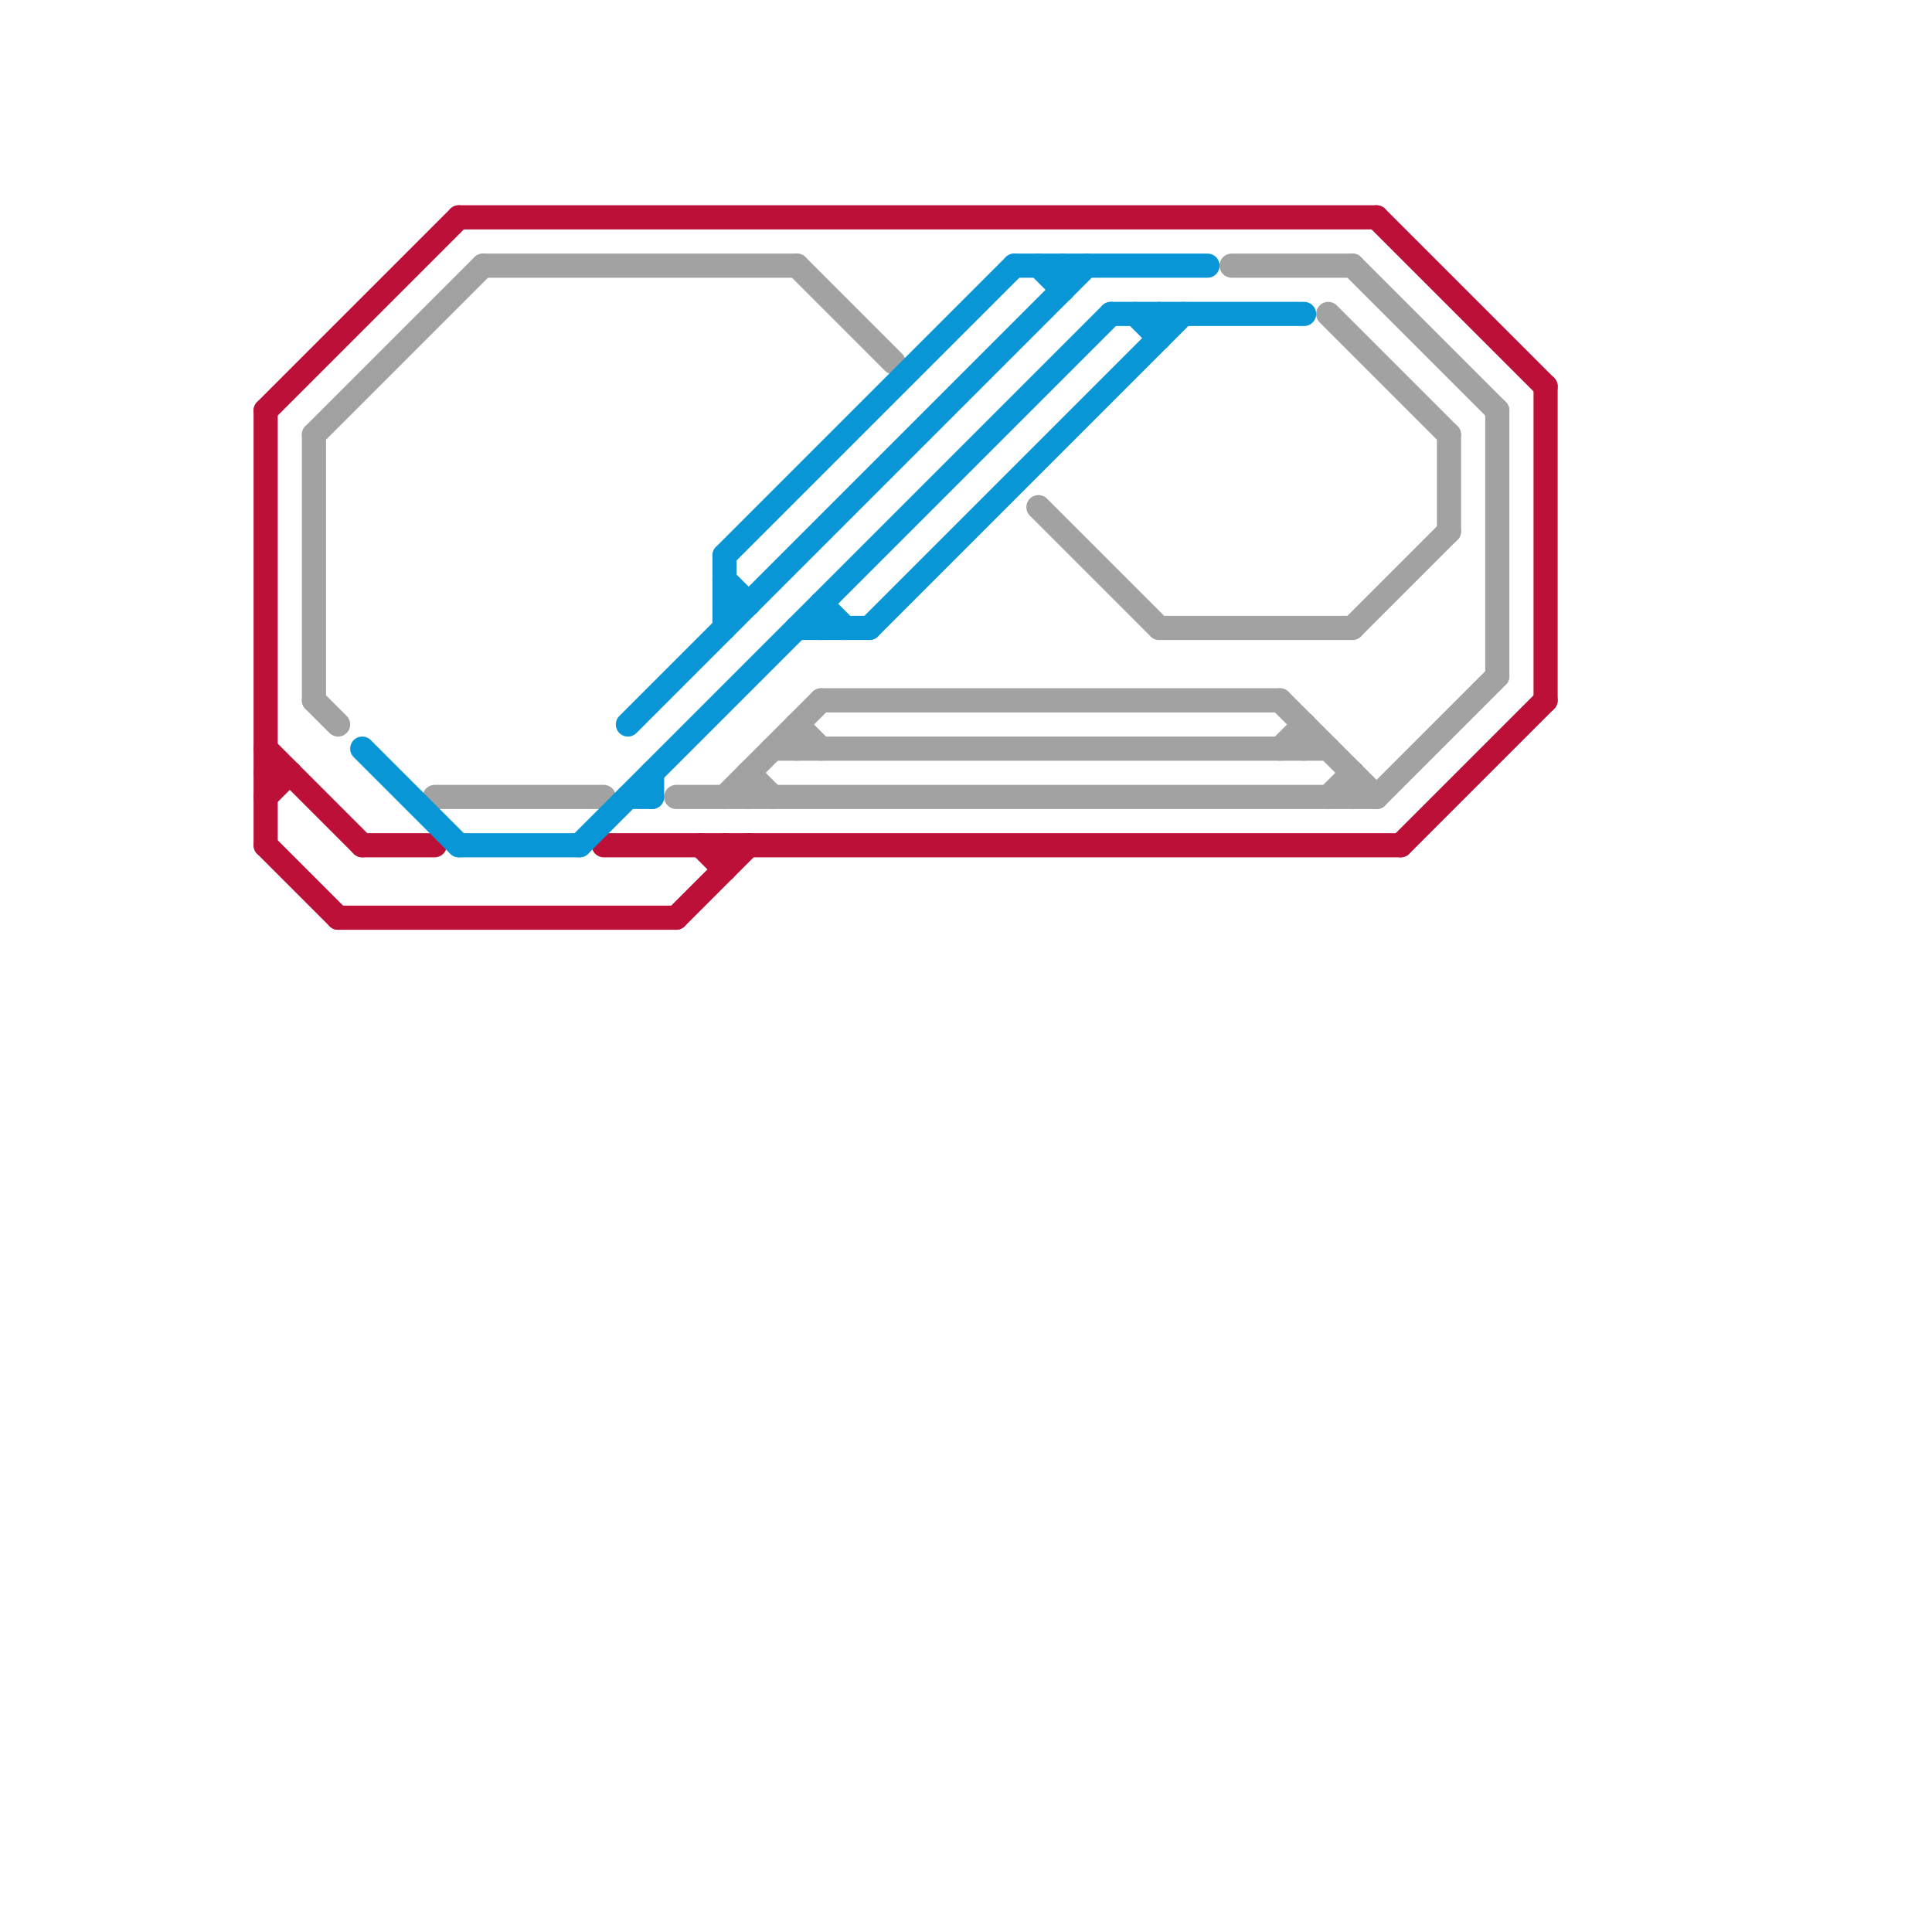 
<svg version="1.1" xmlns="http://www.w3.org/2000/svg" viewBox="0 0 80 80">
<style>text { font: 1px Helvetica; font-weight: 600; white-space: pre; dominant-baseline: central; } line { stroke-width: 1; fill: none; stroke-linecap: round; stroke-linejoin: round; } .c0 { stroke: #bd1038 } .c1 { stroke: #a2a2a2 } .c2 { stroke: #0896d7 }</style><defs><g id="wm-xf"><circle r="1.2" fill="#000"/><circle r="0.9" fill="#fff"/><circle r="0.6" fill="#000"/><circle r="0.3" fill="#fff"/></g><g id="wm"><circle r="0.6" fill="#000"/><circle r="0.3" fill="#fff"/></g></defs><line class="c0" x1="14" y1="38" x2="28" y2="38"/><line class="c0" x1="11" y1="17" x2="11" y2="35"/><line class="c0" x1="29" y1="35" x2="30" y2="36"/><line class="c0" x1="11" y1="33" x2="12" y2="32"/><line class="c0" x1="11" y1="35" x2="14" y2="38"/><line class="c0" x1="30" y1="35" x2="30" y2="36"/><line class="c0" x1="57" y1="9" x2="64" y2="16"/><line class="c0" x1="11" y1="17" x2="19" y2="9"/><line class="c0" x1="64" y1="16" x2="64" y2="29"/><line class="c0" x1="11" y1="31" x2="15" y2="35"/><line class="c0" x1="11" y1="32" x2="12" y2="32"/><line class="c0" x1="19" y1="9" x2="57" y2="9"/><line class="c0" x1="15" y1="35" x2="18" y2="35"/><line class="c0" x1="25" y1="35" x2="58" y2="35"/><line class="c0" x1="58" y1="35" x2="64" y2="29"/><line class="c0" x1="28" y1="38" x2="31" y2="35"/><line class="c1" x1="56" y1="32" x2="56" y2="33"/><line class="c1" x1="55" y1="33" x2="56" y2="32"/><line class="c1" x1="60" y1="18" x2="60" y2="22"/><line class="c1" x1="56" y1="11" x2="62" y2="17"/><line class="c1" x1="33" y1="30" x2="33" y2="31"/><line class="c1" x1="43" y1="21" x2="48" y2="26"/><line class="c1" x1="56" y1="26" x2="60" y2="22"/><line class="c1" x1="51" y1="11" x2="56" y2="11"/><line class="c1" x1="57" y1="33" x2="62" y2="28"/><line class="c1" x1="48" y1="26" x2="56" y2="26"/><line class="c1" x1="33" y1="11" x2="37" y2="15"/><line class="c1" x1="34" y1="29" x2="53" y2="29"/><line class="c1" x1="53" y1="29" x2="57" y2="33"/><line class="c1" x1="31" y1="32" x2="32" y2="33"/><line class="c1" x1="55" y1="13" x2="60" y2="18"/><line class="c1" x1="13" y1="29" x2="14" y2="30"/><line class="c1" x1="33" y1="30" x2="34" y2="31"/><line class="c1" x1="13" y1="18" x2="20" y2="11"/><line class="c1" x1="54" y1="30" x2="54" y2="31"/><line class="c1" x1="20" y1="11" x2="33" y2="11"/><line class="c1" x1="30" y1="33" x2="34" y2="29"/><line class="c1" x1="28" y1="33" x2="57" y2="33"/><line class="c1" x1="31" y1="32" x2="31" y2="33"/><line class="c1" x1="18" y1="33" x2="25" y2="33"/><line class="c1" x1="53" y1="31" x2="54" y2="30"/><line class="c1" x1="62" y1="17" x2="62" y2="28"/><line class="c1" x1="13" y1="18" x2="13" y2="29"/><line class="c1" x1="32" y1="31" x2="55" y2="31"/><line class="c2" x1="30" y1="23" x2="42" y2="11"/><line class="c2" x1="15" y1="31" x2="19" y2="35"/><line class="c2" x1="34" y1="25" x2="35" y2="26"/><line class="c2" x1="30" y1="25" x2="31" y2="25"/><line class="c2" x1="43" y1="11" x2="44" y2="12"/><line class="c2" x1="46" y1="13" x2="54" y2="13"/><line class="c2" x1="48" y1="13" x2="48" y2="14"/><line class="c2" x1="30" y1="24" x2="31" y2="25"/><line class="c2" x1="19" y1="35" x2="24" y2="35"/><line class="c2" x1="44" y1="11" x2="44" y2="12"/><line class="c2" x1="42" y1="11" x2="50" y2="11"/><line class="c2" x1="47" y1="13" x2="48" y2="14"/><line class="c2" x1="33" y1="26" x2="36" y2="26"/><line class="c2" x1="34" y1="25" x2="34" y2="26"/><line class="c2" x1="26" y1="30" x2="45" y2="11"/><line class="c2" x1="30" y1="23" x2="30" y2="26"/><line class="c2" x1="24" y1="35" x2="46" y2="13"/><line class="c2" x1="36" y1="26" x2="49" y2="13"/><line class="c2" x1="27" y1="32" x2="27" y2="33"/><line class="c2" x1="26" y1="33" x2="27" y2="33"/>
</svg>
